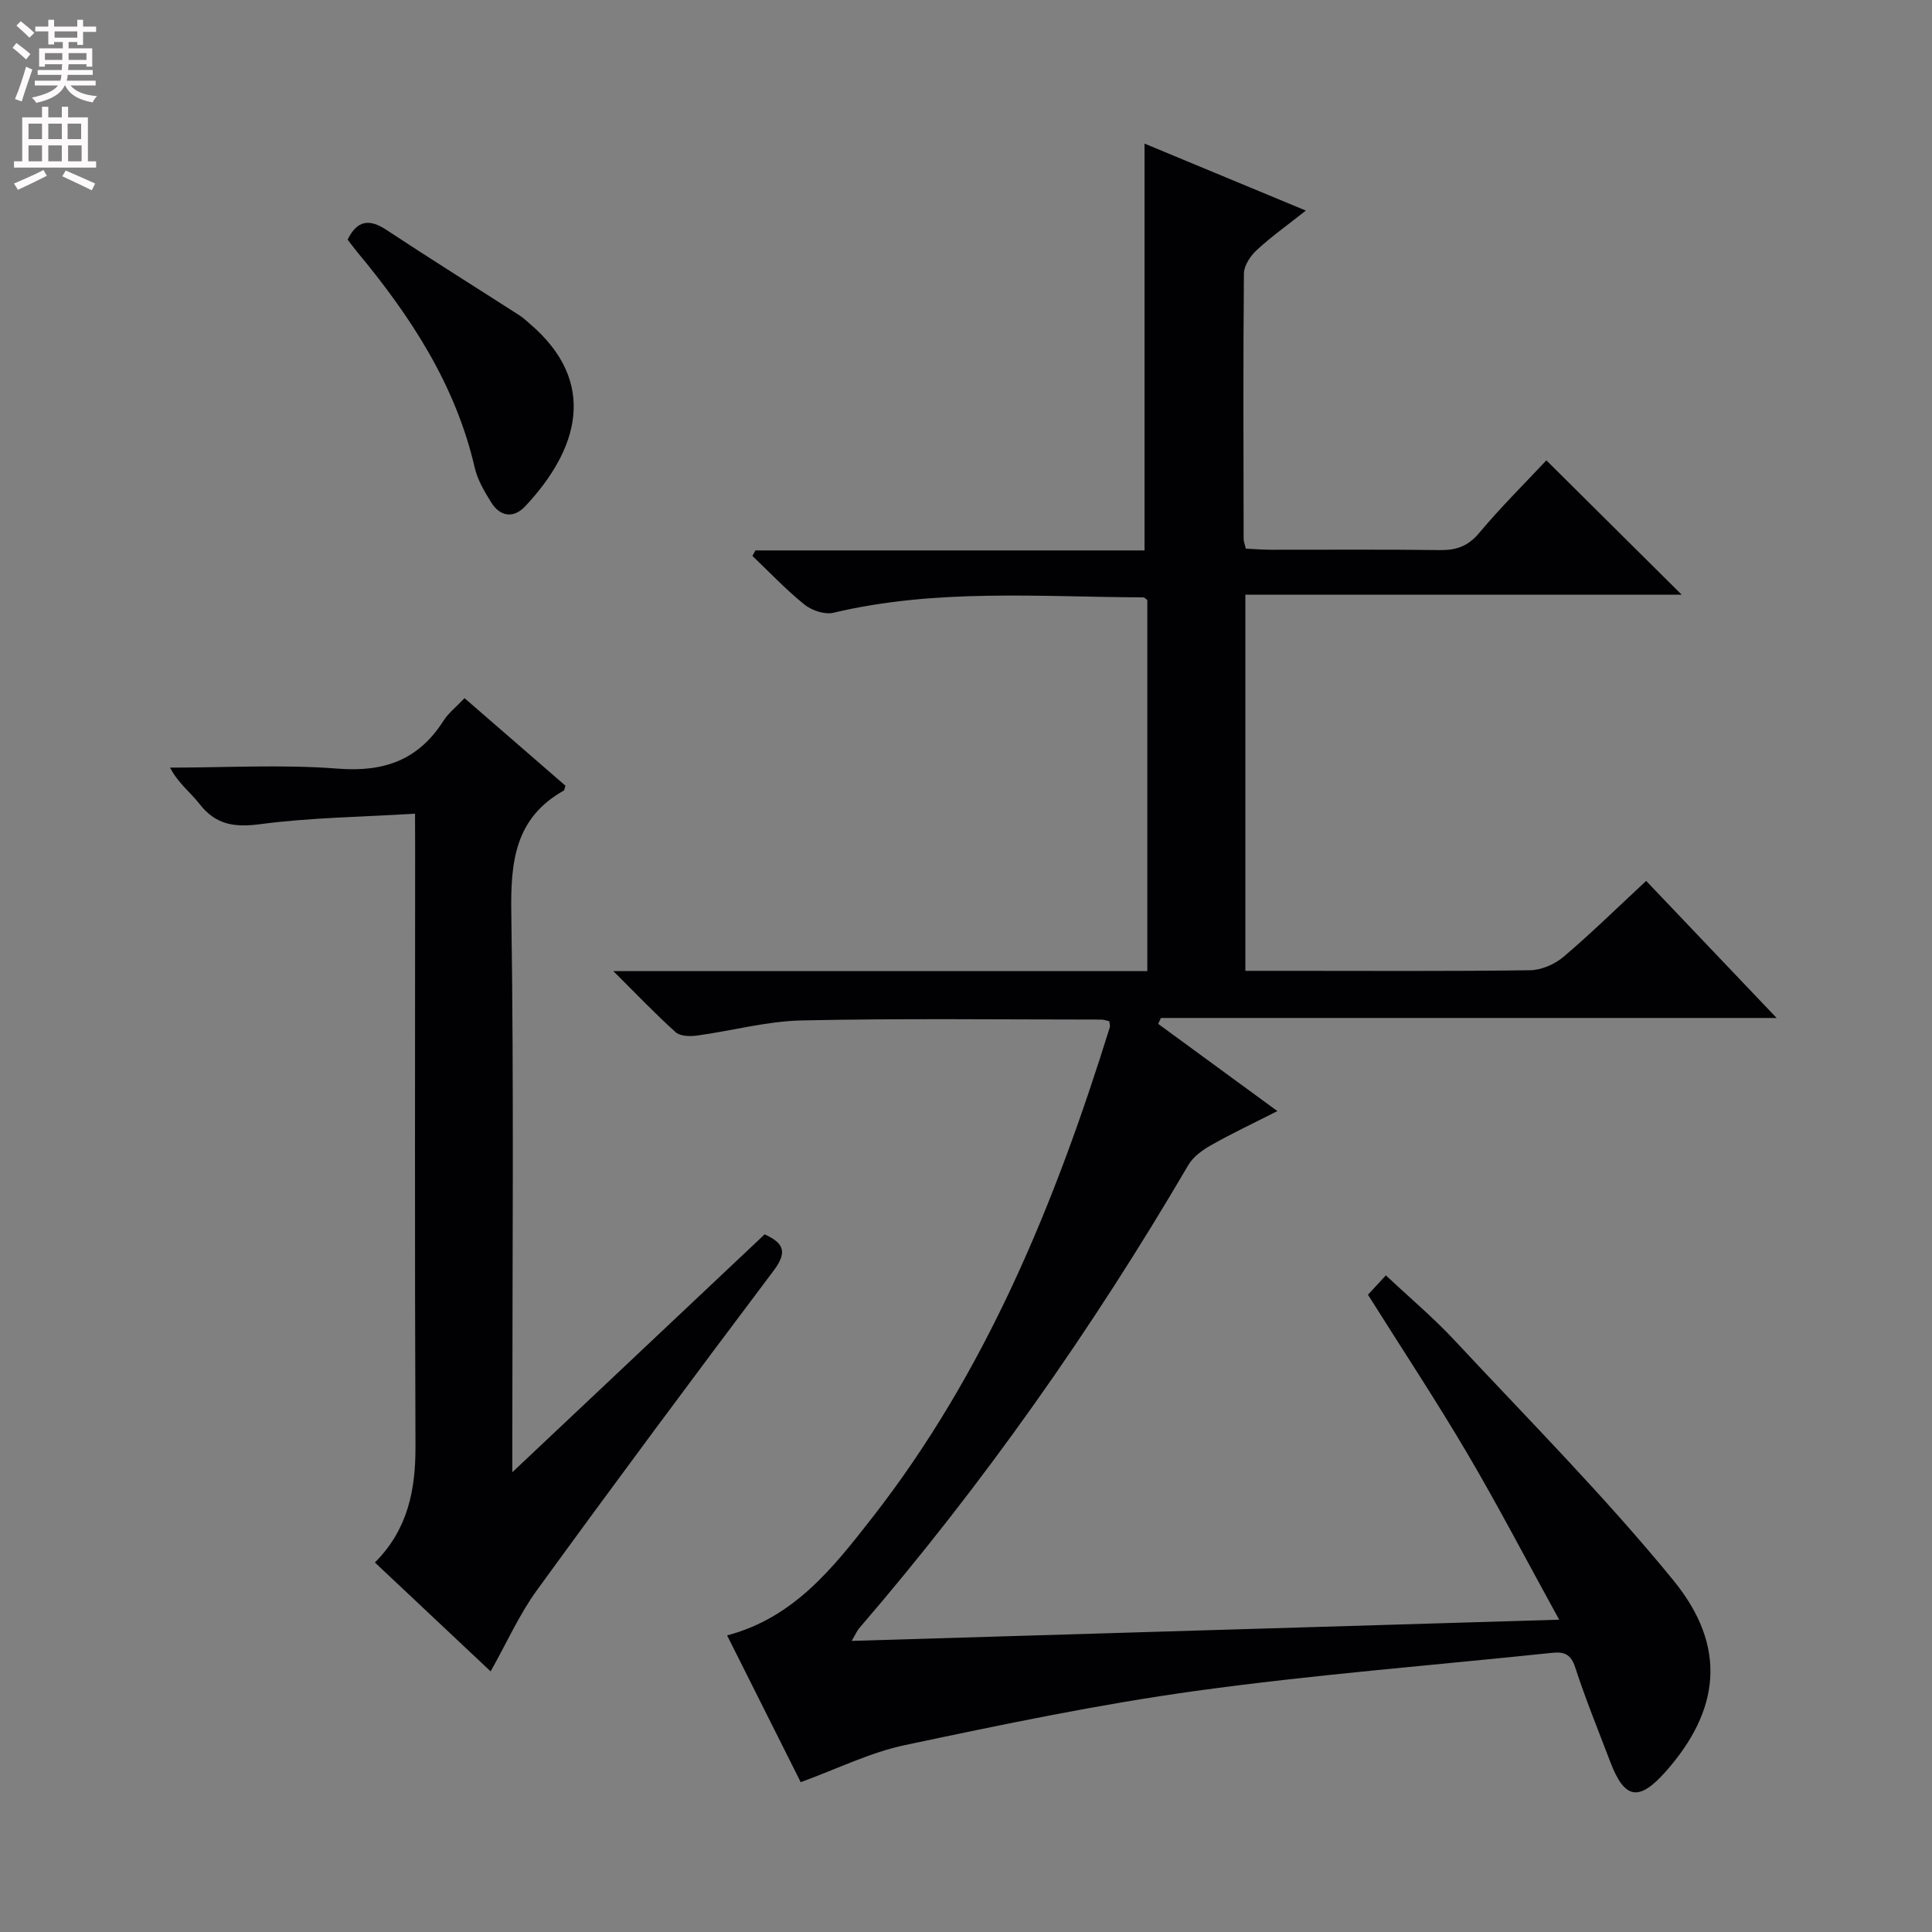 <svg enable-background="new 0 0 400 400" viewBox="0 0 400 400" xmlns="http://www.w3.org/2000/svg"><rect x="0" y="0" width="400" height="400" fill="#808080" stroke="none"/><g fill="#010103"><path d="m165.78 368.98c-4.92-9.81-10.03-20-15.24-30.39 13.85-3.65 21.93-14 29.89-24.17 23.75-30.34 38.02-65.35 49.35-101.75.09-.29-.05-.65-.11-1.23-.53-.11-1.12-.35-1.72-.35-20.66 0-41.33-.27-61.99.18-7.23.16-14.41 2.15-21.64 3.13-1.45.2-3.49.16-4.43-.69-4.17-3.74-8.05-7.82-12.9-12.65h110.55c0-25.97 0-51.41 0-76.83-.29-.2-.57-.55-.84-.55-21.42-.09-42.92-1.87-64.12 3.18-1.8.43-4.48-.45-6-1.67-3.83-3.08-7.23-6.69-10.8-10.09.21-.38.42-.76.63-1.14h80.55c0-28.22 0-55.91 0-84.23 10.64 4.42 21.65 8.99 33.4 13.87-3.79 3-7.15 5.39-10.16 8.17-1.3 1.2-2.64 3.19-2.66 4.84-.17 18.33-.09 36.66-.06 54.99 0 .48.21.95.46 1.99 1.64.08 3.39.22 5.14.23 11.67.02 23.33-.09 34.99.07 3.42.05 5.86-.78 8.17-3.54 4.46-5.32 9.41-10.23 13.92-15.04 9.26 9.2 18.34 18.21 28.02 27.82-30.3 0-60.11 0-90.34 0v77.87h8.41c16.83 0 33.66.11 50.49-.12 2.36-.03 5.13-1.22 6.96-2.77 5.81-4.93 11.25-10.28 17.12-15.73 8.95 9.41 17.63 18.53 27.01 28.38-43.12 0-85.29 0-127.47 0-.19.41-.38.82-.57 1.22 8 5.86 16.01 11.71 24.68 18.06-5 2.54-9.46 4.64-13.73 7.06-1.79 1.01-3.71 2.39-4.71 4.11-19.9 33.98-42.46 66.06-68.16 95.92-.41.47-.65 1.08-1.54 2.6 48.88-1.46 96.99-2.9 146.48-4.39-6.74-12.24-12.62-23.55-19.08-34.52-6.49-11.01-13.55-21.69-20.51-32.76 1.08-1.17 2.18-2.36 3.71-4.01 4.85 4.56 9.79 8.71 14.17 13.4 15.31 16.42 31.19 32.4 45.37 49.76 11.21 13.73 9.64 26.92-1.66 39.64-5.51 6.19-8.47 5.67-11.41-2.05-2.48-6.52-5.12-12.98-7.28-19.61-.89-2.74-2.31-3.24-4.74-2.99-24.62 2.58-49.32 4.51-73.83 7.89-20.17 2.79-40.18 6.98-60.12 11.2-7.23 1.51-14.05 4.92-21.65 7.69z"/><path d="m85.93 168.47c-11.19.68-21.69.8-32.02 2.16-5.39.71-9.24.15-12.62-4.2-1.88-2.41-4.43-4.3-6.08-7.5 11.59 0 23.23-.69 34.74.21 9.59.75 16.69-1.79 21.86-9.9 1.04-1.64 2.67-2.9 4.37-4.69 7.15 6.2 14.11 12.23 20.89 18.12-.23.71-.23.94-.33 1-10.12 5.68-11.05 14.72-10.88 25.33.55 36.3.21 72.62.21 108.93v6.88c18.03-16.99 35.11-33.1 52.24-49.25 4 1.81 4.74 3.69 1.88 7.49-16.51 21.93-32.88 43.96-49.01 66.16-3.68 5.06-6.27 10.92-9.6 16.83-7.97-7.5-15.88-14.94-23.96-22.54 6.83-6.85 8.43-15.01 8.4-24.03-.17-41.31-.07-82.61-.07-123.92-.02-1.96-.02-3.93-.02-7.08z"/><path d="m71.97 49.62c1.98-4.04 4.5-4.37 8.04-2.02 9.12 6.02 18.4 11.82 27.6 17.73.69.45 1.3 1.03 1.93 1.57 14.57 12.3 10.07 26.35-.8 37.92-2.39 2.54-5.19 2.2-7.07-.84-1.38-2.23-2.8-4.63-3.38-7.14-3.95-17.14-13.25-31.32-24.26-44.58-.73-.89-1.41-1.82-2.06-2.64z"/></g><path d="m2.6 9.9.8-1c.9.7 1.9 1.4 2.9 2.3l-.9 1.1c-1.1-1-2-1.8-2.8-2.4zm.5 10.6c.9-2.1 1.6-4.3 2.3-6.7.4.2.8.4 1.3.6-.7 2.1-1.5 4.3-2.2 6.6zm.3-15.2.9-.9c1 .8 2 1.6 2.8 2.4l-1 1c-.9-.9-1.8-1.7-2.7-2.5zm12.6-1.2h1.2v1.4h2.7v1.1h-2.7v2.7h-1.2v-.6h-1.8v1.3h4.9v3.8h-1.2v-.5h-3.7c0 .4-.1.9-.1 1.2h5.1v1h-5.2c0 .5-.1.9-.2 1.2h6v1h-5.2c1.1 1.3 2.9 2 5.5 2.2-.4.4-.7.8-.9 1.3-2.9-.5-4.8-1.6-5.7-3.5h-.1c-.8 1.7-2.7 2.9-5.9 3.6-.2-.4-.6-.8-.9-1.1 2.8-.6 4.6-1.4 5.4-2.5h-4.8v-1h5.3c.1-.3.2-.7.2-1.2h-4.9v-1h5c0-.4 0-.8.1-1.2h-3.6v.5h-1.2v-3.8h4.9v-1.3h-1.8v.5h-1.2v-2.7h-2.7v-1h2.7v-1.4h1.2v1.4h4.8zm-6.7 8.3h3.6c0-.4 0-.9 0-1.4h-3.6zm1.9-4.6h4.8v-1.3h-4.7v1.3zm6.7 3.2h-3.7v1.4h3.7z" fill="#fcfafa"/><path d="m8.7 22.1h1.3v2.2h2.8v-2.2h1.3v2.2h4.1v9.1h1.7v1.3h-17v-1.3h1.7v-9.1h4.1zm.3 13.1.7 1.2c-1.8.9-3.8 1.9-6 2.9-.2-.4-.5-.8-.8-1.3 2.3-1 4.4-1.9 6.1-2.8zm-3.1-6.4h2.8v-3.2h-2.8zm0 4.6h2.8v-3.3h-2.8zm4.1-4.6h2.8v-3.2h-2.8zm0 4.6h2.8v-3.3h-2.8zm3.6 1.9c2.1.9 4.1 1.8 6.1 2.7l-.7 1.4c-2.2-1.1-4.2-2-6.1-2.9zm3.2-9.7h-2.8v3.2h2.8zm-2.7 7.8h2.8v-3.3h-2.8z" fill="#fcfafa"/></svg>